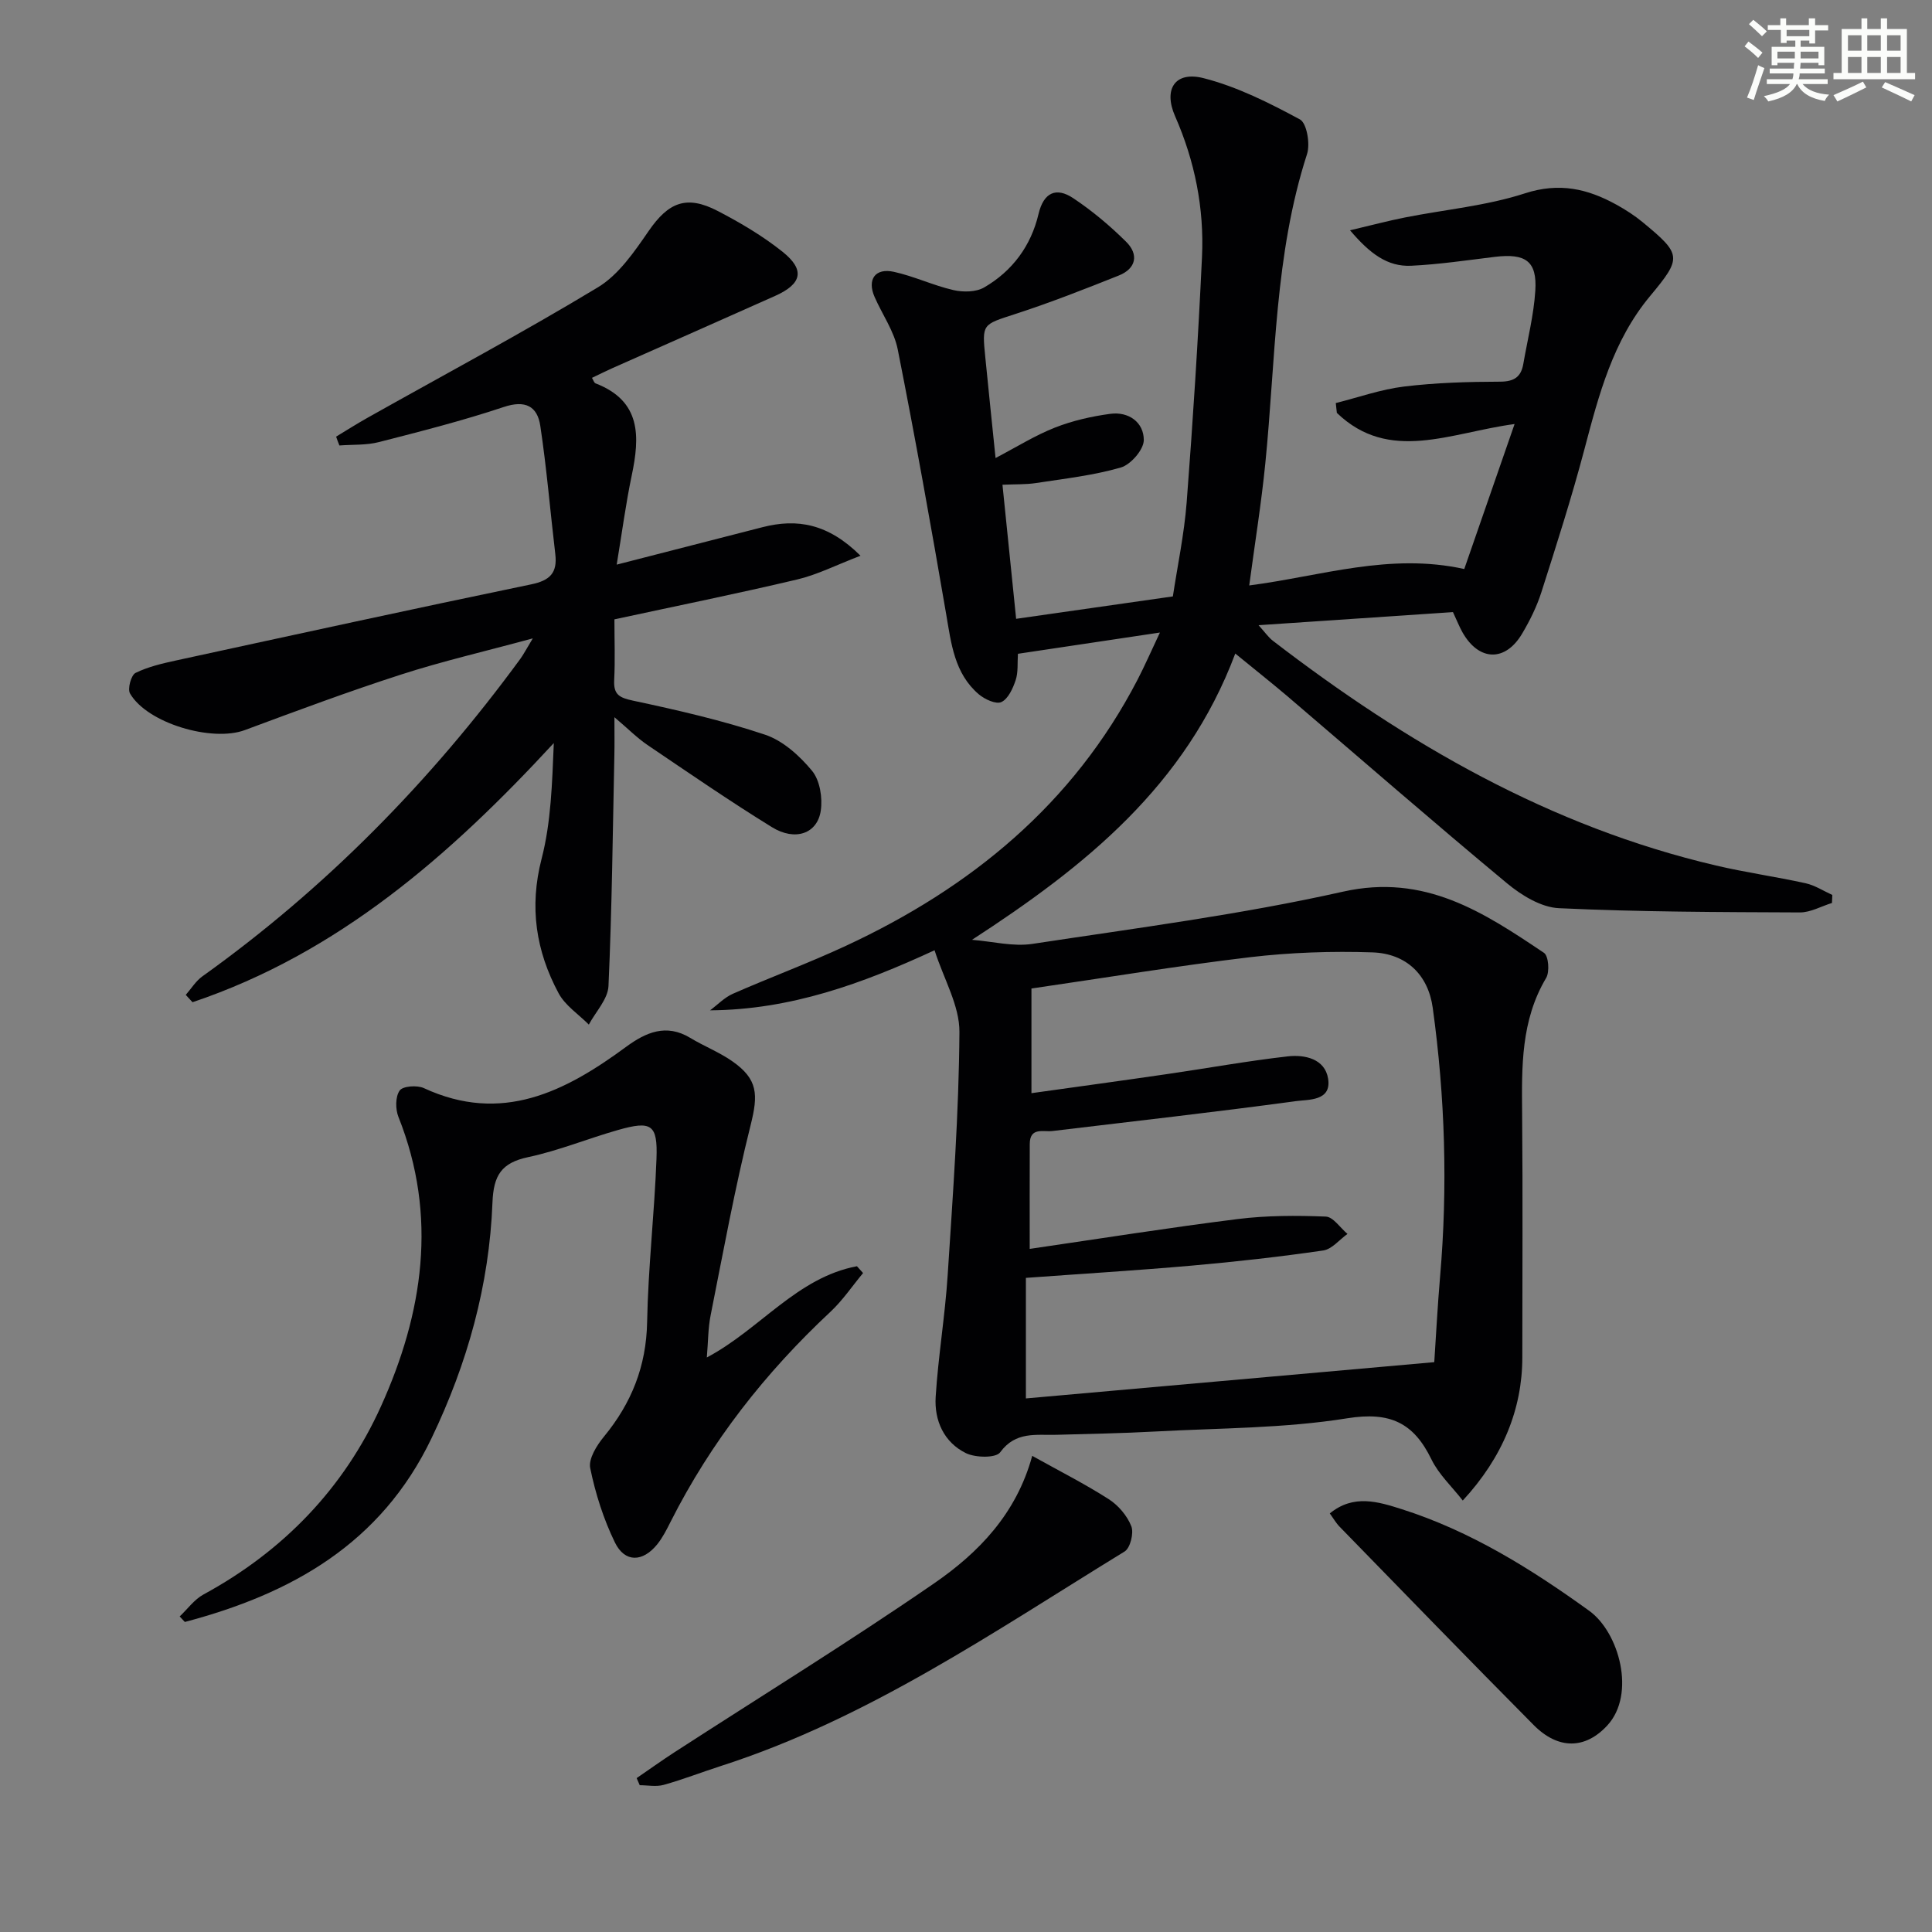 <svg enable-background="new 0 0 400 400" viewBox="0 0 400 400" xmlns="http://www.w3.org/2000/svg"><rect x="0" y="0" width="400" height="400" fill="#808080" stroke="none"/><g fill="#010103"><path d="m255.75 135.31c-10.29 27.42-31.12 44.08-54.51 59.27 4.18.32 8.48 1.45 12.52.84 21.49-3.27 43.12-6.06 64.29-10.81 16.94-3.8 29.09 4.26 41.62 12.67.94.63 1.2 3.93.44 5.2-5.23 8.79-5.06 18.37-4.97 28.07.15 16.83.04 33.66.04 50.49 0 10.63-4.04 20.68-12.33 29.63-2.25-2.89-4.96-5.4-6.47-8.49-3.69-7.61-8.57-9.96-17.44-8.54-13.07 2.1-26.5 2.02-39.78 2.74-6.8.37-13.62.49-20.43.68-4.2.12-8.44-.78-11.66 3.63-.89 1.21-5.11 1.13-7.08.17-4.56-2.24-6.58-6.76-6.27-11.66.53-8.43 1.95-16.81 2.49-25.25 1.08-16.74 2.32-33.51 2.43-50.27.04-5.48-3.24-10.97-5.15-16.94-14.96 6.92-29.81 12.32-46.48 12.44 1.56-1.16 2.98-2.66 4.72-3.43 7.75-3.41 15.72-6.35 23.39-9.92 25.89-12.03 47.04-29.34 60.41-55.13 1.51-2.92 2.83-5.95 4.62-9.74-10.22 1.53-19.65 2.94-29.4 4.4-.13 1.91.08 3.81-.47 5.46-.57 1.71-1.54 3.86-2.95 4.53-1.1.52-3.46-.56-4.69-1.61-5.06-4.33-5.7-10.51-6.75-16.62-3.14-18.29-6.41-36.56-10.02-54.76-.75-3.8-3.21-7.25-4.8-10.89-1.58-3.61.13-6.05 4.01-5.19 4.18.92 8.14 2.82 12.32 3.78 2 .46 4.67.43 6.36-.55 5.84-3.39 9.7-8.6 11.26-15.22 1.06-4.47 3.67-5.6 7.18-3.26 3.92 2.61 7.6 5.7 10.95 9.02 2.66 2.63 2.09 5.56-1.53 7-7.07 2.82-14.17 5.61-21.41 7.96-6.84 2.23-6.92 1.97-6.21 9 .35 3.47.7 6.94 1.05 10.41.34 3.3.68 6.59 1.07 10.41 4.37-2.29 8.18-4.68 12.29-6.3 3.64-1.43 7.58-2.33 11.46-2.85 3.82-.51 6.95 1.76 6.94 5.44-.01 1.97-2.69 5.07-4.75 5.67-5.69 1.65-11.68 2.31-17.57 3.22-2.09.32-4.25.23-6.94.35.95 9.35 1.87 18.36 2.83 27.76 10.78-1.54 21.24-3.04 32.45-4.64.93-6.2 2.34-12.82 2.86-19.51 1.3-16.9 2.38-33.83 3.17-50.77.47-10.08-1.48-19.83-5.57-29.14-2.46-5.6-.02-9.4 5.93-7.87 6.93 1.77 13.56 5.11 19.91 8.53 1.43.77 2.16 5.06 1.48 7.17-6.75 20.86-6.49 42.61-8.64 64.05-.82 8.21-2.14 16.38-3.33 25.27 14.89-1.93 29.02-6.82 44.52-3.4 3.37-9.71 6.76-19.46 10.42-30.02-13.31 1.78-25.94 8.15-36.8-2.31-.07-.68-.14-1.35-.22-2.03 4.7-1.18 9.35-2.84 14.13-3.42 6.58-.8 13.26-.99 19.9-1.01 2.93-.01 4.34-1.01 4.8-3.7.87-5.04 2.16-10.06 2.48-15.14.39-6.11-2-7.77-8.38-7-5.76.7-11.51 1.56-17.3 1.84-4.96.24-8.59-2.54-12.68-7.34 4.55-1.07 7.95-1.98 11.4-2.66 8.28-1.64 16.84-2.4 24.81-4.99 7.12-2.31 12.99-.95 18.97 2.36 1.88 1.04 3.73 2.23 5.38 3.59 8.13 6.71 8.2 7.35 1.56 15.32-7.7 9.24-10.62 20.46-13.6 31.75-2.63 9.94-5.77 19.75-8.9 29.55-.95 2.98-2.38 5.87-3.98 8.57-3.48 5.9-8.93 5.75-12.33-.2-.65-1.14-1.13-2.38-2-4.24-12.98.87-26.14 1.76-40.25 2.71 1.35 1.49 2.04 2.51 2.96 3.22 27.67 21.27 57.4 38.5 91.77 46.54 6.13 1.44 12.39 2.31 18.54 3.67 1.93.43 3.69 1.59 5.52 2.42-.02.55-.05 1.11-.07 1.66-2.22.68-4.44 1.97-6.65 1.96-16.63-.07-33.27-.1-49.88-.88-3.69-.17-7.75-2.66-10.76-5.16-15.35-12.75-30.39-25.86-45.57-38.82-3.27-2.77-6.66-5.45-10.68-8.74zm-42.2 69.35v21.67c9.64-1.35 18.82-2.6 28-3.94 8.36-1.21 16.68-2.73 25.07-3.68 3.52-.4 7.69.5 8.35 4.61.75 4.69-4.07 4.3-6.69 4.66-16.75 2.28-33.55 4.16-50.34 6.18-1.95.24-4.72-.87-4.74 2.7-.03 6.94-.01 13.88-.01 21.71 14.86-2.17 28.94-4.41 43.07-6.18 6.01-.75 12.16-.75 18.22-.51 1.55.06 3 2.33 4.5 3.59-1.67 1.19-3.22 3.17-5.03 3.43-9.02 1.31-18.1 2.33-27.18 3.13-11.5 1.01-23.03 1.71-34.37 2.54v24.96c28.38-2.52 56.26-4.99 84.55-7.51.38-5.75.69-11.71 1.2-17.65 1.61-18.64 1.04-37.22-1.52-55.73-.94-6.8-5.46-11.23-12.5-11.46-8.41-.28-16.91.01-25.26.99-15.13 1.8-30.18 4.29-45.32 6.49z"/><path d="m69.59 90.4c2.17-1.31 4.32-2.68 6.53-3.92 15.92-8.95 32.05-17.56 47.68-27 4.3-2.6 7.54-7.37 10.51-11.67 4.08-5.91 7.8-7.51 14.31-4.12 4.69 2.44 9.33 5.18 13.44 8.47 4.66 3.74 3.97 6.62-1.57 9.1-11.22 5.02-22.47 9.97-33.7 14.96-1.36.61-2.7 1.28-4.23 2.01.29.47.43 1.02.74 1.14 9.49 3.66 9.19 11.02 7.48 19.13-1.22 5.81-1.99 11.72-3.1 18.4 10.43-2.68 20.31-5.22 30.18-7.75 7.2-1.85 13.61-.74 20.3 5.91-5.03 1.92-8.94 3.93-13.09 4.91-12.42 2.94-24.94 5.47-37.86 8.26 0 4.33.16 8.47-.05 12.59-.15 3.03 1.1 3.64 3.94 4.25 9.19 1.96 18.41 4.07 27.3 7.04 3.7 1.24 7.16 4.37 9.72 7.47 1.63 1.97 2.21 5.6 1.81 8.27-.7 4.75-5.3 6.37-10.1 3.41-8.76-5.4-17.25-11.25-25.78-17.02-2.14-1.45-3.98-3.33-6.84-5.75 0 3.26.04 5.52-.01 7.77-.34 15.96-.5 31.93-1.22 47.88-.12 2.72-2.65 5.33-4.07 7.99-2.13-2.14-4.89-3.94-6.26-6.49-4.69-8.74-6.1-17.83-3.52-27.83 1.97-7.61 2.18-15.68 2.53-23.97-21.43 23.2-44.59 43.49-74.8 53.66-.47-.51-.93-1.01-1.4-1.52 1.13-1.29 2.07-2.85 3.43-3.83 25.56-18.28 47.27-40.4 65.81-65.7.67-.92 1.2-1.95 2.61-4.28-9.94 2.7-18.74 4.73-27.31 7.5-10.88 3.51-21.61 7.51-32.32 11.49-6.78 2.52-20.19-1.41-23.76-7.58-.55-.95.22-3.81 1.14-4.26 2.62-1.29 5.59-1.97 8.49-2.6 24.47-5.31 48.93-10.66 73.45-15.74 3.89-.81 5.42-2.39 4.97-6.24-1.05-8.86-1.78-17.77-3.11-26.59-.61-4.06-3.11-5.38-7.58-3.88-8.48 2.83-17.17 5.04-25.83 7.26-2.61.67-5.44.49-8.18.7-.26-.62-.47-1.23-.68-1.83z"/><path d="m146.34 281.05c11-5.82 18.66-16.57 31.08-18.89.42.47.85.94 1.27 1.41-2.23 2.68-4.21 5.64-6.74 8.01-13.51 12.61-24.74 26.92-33.09 43.45-.82 1.63-1.66 3.3-2.79 4.71-3 3.71-6.7 3.81-8.75-.37-2.36-4.84-4.04-10.12-5.12-15.4-.4-1.93 1.35-4.72 2.84-6.53 5.71-6.94 8.77-14.58 8.94-23.73.21-11.29 1.52-22.55 1.94-33.84.26-7.09-1.04-7.89-7.99-5.91-6.22 1.77-12.27 4.27-18.57 5.61-5.56 1.18-7.18 3.77-7.4 9.4-.66 17.11-5.17 33.28-12.62 48.81-10.48 21.87-29.02 32.2-51.07 38.03-.36-.38-.71-.76-1.07-1.14 1.63-1.54 3.02-3.51 4.93-4.55 16.53-8.98 29.09-22.02 36.74-38.94 8.71-19.25 11.83-39.36 3.62-59.94-.64-1.61-.65-4.18.26-5.46.66-.93 3.61-1.14 5-.5 16.13 7.47 29.24.76 41.89-8.55 4.05-2.98 8.29-4.86 13.26-1.85 2.83 1.71 5.98 2.94 8.68 4.82 5.38 3.74 5.41 6.93 3.83 13.24-3.26 13-5.66 26.21-8.28 39.37-.54 2.69-.51 5.5-.79 8.74z"/><path d="m213.71 301.42c5.61 3.13 10.9 5.8 15.86 8.98 1.98 1.27 3.81 3.43 4.66 5.6.55 1.4-.22 4.5-1.39 5.22-26.96 16.53-53.12 34.62-83.65 44.43-3.94 1.27-7.81 2.78-11.79 3.89-1.54.43-3.29.07-4.95.07-.21-.49-.42-.98-.64-1.47 2.59-1.78 5.15-3.61 7.78-5.32 17.97-11.64 36.21-22.88 53.83-35.02 9.15-6.31 17-14.34 20.29-26.38z"/><path d="m275.32 313.34c4.92-4.04 10.04-2.42 14.87-.89 14.26 4.53 26.86 12.4 38.84 21.05 6.21 4.48 9.71 17.26 3.75 23.73-4.53 4.92-10.13 5.08-15.25-.08-13.47-13.58-26.79-27.32-40.14-41.02-.78-.79-1.34-1.79-2.07-2.79z"/></g><path d="m361.2 9.6.8-1c.9.7 1.9 1.4 2.9 2.3l-.9 1.1c-1-1-2-1.8-2.8-2.4zm.5 10.6c.9-2.1 1.6-4.3 2.3-6.7.4.2.8.4 1.3.6-.7 2.1-1.5 4.3-2.2 6.6zm.4-15.2.9-.9c1 .8 2 1.6 2.8 2.4l-1 1c-.9-.9-1.8-1.7-2.7-2.5zm12.5-1.2h1.2v1.4h2.7v1.1h-2.7v2.7h-1.2v-.6h-1.8v1.3h4.9v3.8h-1.2v-.5h-3.7c0 .4-.1.9-.1 1.2h5.1v1h-5.2c0 .5-.1.9-.2 1.2h6v1h-5.2c1.1 1.3 2.9 2 5.5 2.2-.4.4-.7.8-.9 1.3-2.9-.5-4.8-1.6-5.7-3.5h-.1c-.8 1.7-2.7 2.9-5.9 3.6-.2-.4-.6-.8-.9-1.1 2.8-.6 4.6-1.4 5.4-2.5h-4.8v-1h5.3c.1-.3.2-.7.2-1.2h-4.9v-1h5c0-.4 0-.8.1-1.2h-3.5v.5h-1.2v-3.8h4.9v-1.3h-1.8v.5h-1.2v-2.7h-2.7v-1h2.6v-1.4h1.2v1.4h4.7v-1.4zm-6.6 8.3h3.6c0-.4 0-.9 0-1.4h-3.6zm1.9-4.6h4.7v-1.3h-4.7zm6.6 3.2h-3.7v1.4h3.7z" fill="#fbfcfa"/><path d="m385.3 3.8h1.3v2.2h2.8v-2.2h1.3v2.2h4.1v9.1h1.7v1.3h-16.9v-1.3h1.7v-9.1h4.1v-2.2zm.4 13.1.7 1.2c-1.8.9-3.8 1.9-6 2.9-.2-.4-.5-.8-.8-1.3 2.3-1 4.3-1.9 6.1-2.8zm-3.1-6.4h2.8v-3.2h-2.8zm0 4.6h2.8v-3.3h-2.8zm4-4.6h2.8v-3.2h-2.8zm0 4.6h2.8v-3.3h-2.8zm3.7 1.9c2.1.9 4.1 1.8 6.1 2.7l-.7 1.3c-2.2-1.1-4.2-2-6.1-2.9zm3.2-9.7h-2.8v3.2h2.8zm-2.8 7.8h2.8v-3.3h-2.8z" fill="#fbfcfa"/></svg>
